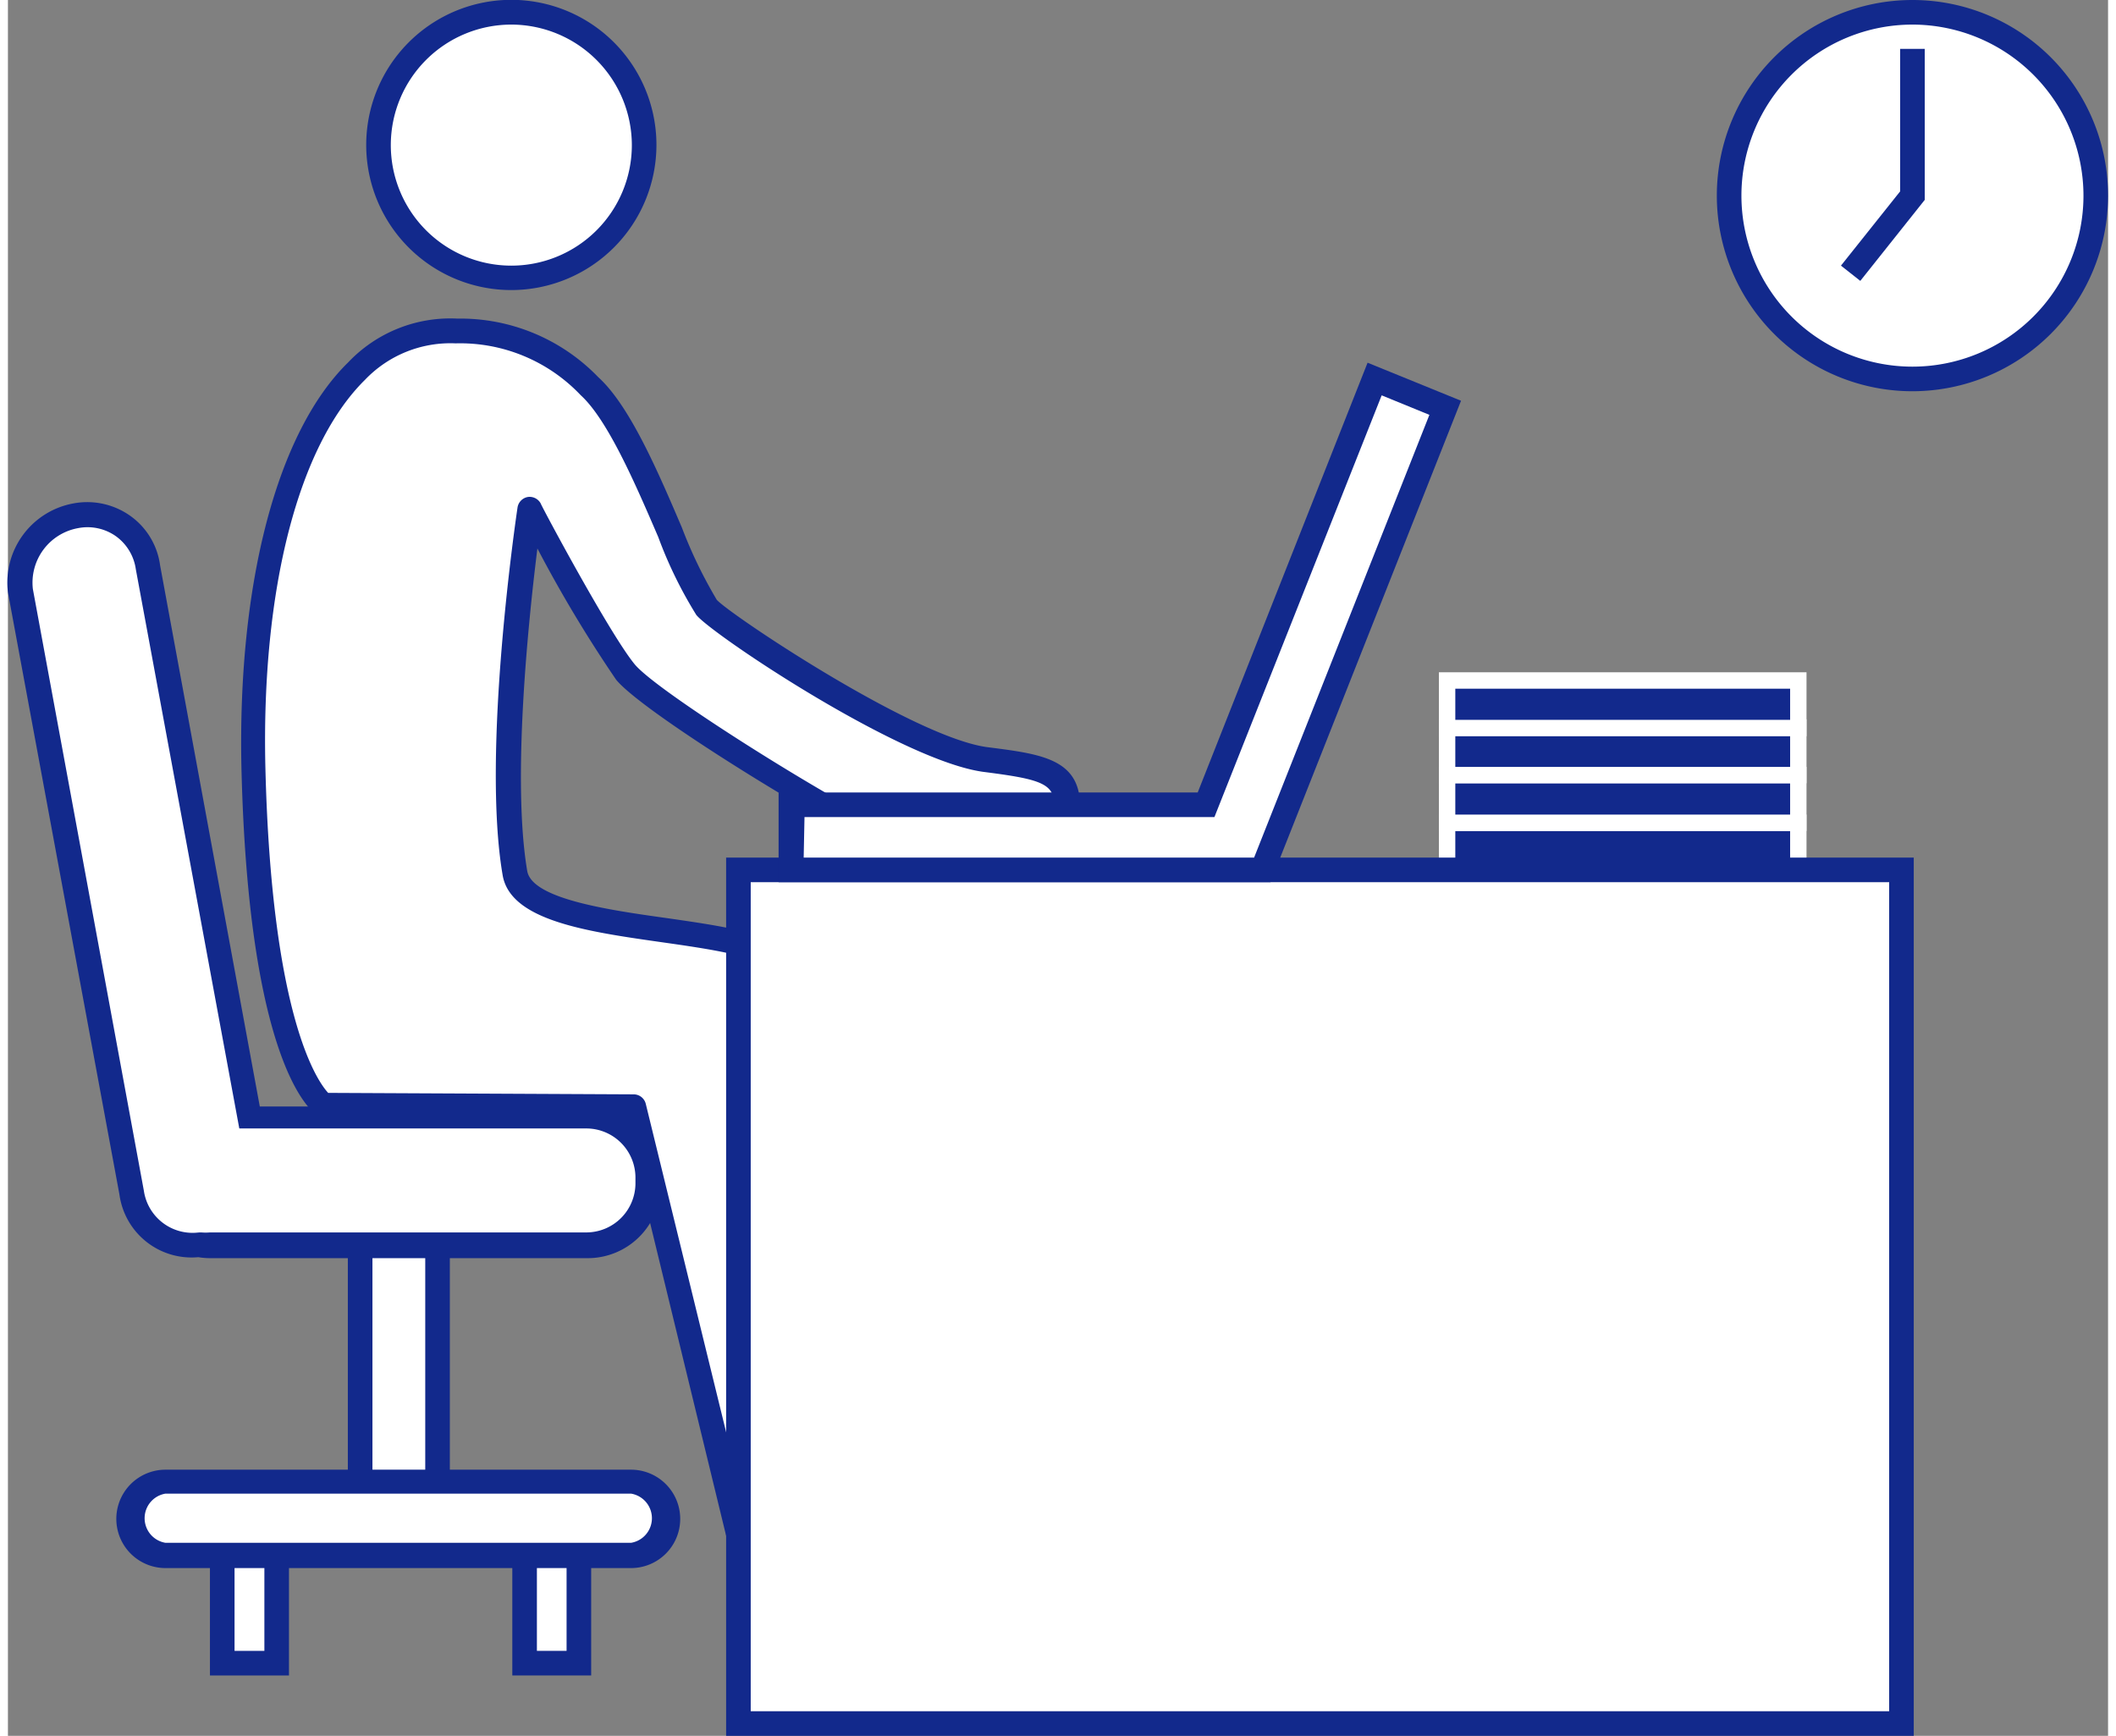 <svg xmlns="http://www.w3.org/2000/svg" viewBox="0 0 128.08 105.86" width="128px" height="105px"><rect x="0" y="0" width="128.08" height="105.86" fill="#808080" stroke="none"/><defs><style>.cls-1{fill:#12298c;}.cls-2{fill:#fff;}</style></defs><g id="レイヤー_2" data-name="レイヤー 2"><g id="レイヤー_1-2" data-name="レイヤー 1"><rect class="cls-1" x="87.77" y="50.18" width="21.42" height="2.91"/><path class="cls-2" d="M109.69,53.59H87.27V49.68h22.42Zm-21.42-1h20.42V50.68H88.27Z"/><rect class="cls-1" x="87.77" y="47.27" width="21.42" height="2.91"/><path class="cls-2" d="M109.69,50.68H87.27V46.77h22.42Zm-21.42-1h20.42V47.77H88.27Z"/><rect class="cls-1" x="87.77" y="44.37" width="21.42" height="2.91"/><path class="cls-2" d="M109.69,47.77H87.27v-3.9h22.42Zm-21.42-1h20.42v-1.9H88.27Z"/><rect class="cls-1" x="87.77" y="41.5" width="21.42" height="2.91"/><path class="cls-2" d="M109.69,44.9H87.27V41h22.42Zm-21.42-1h20.42V42H88.27Z"/><circle class="cls-2" cx="30.7" cy="8.85" r="8.1"/><path class="cls-1" d="M30.7,17.69a8.85,8.85,0,1,1,8.85-8.84A8.86,8.86,0,0,1,30.7,17.69Zm0-16.19a7.35,7.35,0,1,0,7.35,7.35A7.36,7.36,0,0,0,30.7,1.5Z"/><path class="cls-2" d="M38.21,67.48l6.31,26H54.8s-6.43-32.06-7.68-34.59c-1.34-2.72-15.52-1.56-16.22-5.61-1.27-7.49.93-22.19.93-22.19s4.25,8,5.82,9.94,13.92,9.5,16.17,10.22a19.55,19.55,0,0,0,7.86.24c1.7-.36,3.16-1.19,2.88-2.86s-2.06-1.9-4.83-2.26C55,45.78,43.29,37.91,42.61,37c-1.53-2-4.24-10.86-7.14-13.5a10.89,10.89,0,0,0-8.1-3.35c-8.16-.4-12.74,11.4-12.38,26.6.44,18.14,4.29,20.61,4.29,20.61Z"/><path class="cls-1" d="M54.8,94.19H44.52a.74.74,0,0,1-.73-.57L37.62,68.23l-18.35-.09a.72.72,0,0,1-.4-.12c-.43-.27-4.2-3.2-4.63-21.22C14,35.57,16.41,26.33,20.76,22.09a8.58,8.58,0,0,1,6.65-2.66A11.68,11.68,0,0,1,36,23c1.91,1.73,3.61,5.68,5.1,9.17a28.2,28.2,0,0,0,2.13,4.41c.75.86,12.16,8.51,16.61,9,2.88.37,5.11.65,5.49,2.87.18,1.08,0,3-3.46,3.73a20,20,0,0,1-8.25-.27c-2.28-.73-14.78-8.31-16.53-10.46a80.14,80.14,0,0,1-4.8-8c-.55,4.4-1.56,14.14-.62,19.67.3,1.71,5,2.38,8.5,2.87,4.27.61,6.92,1.05,7.65,2.54C49.05,61.07,54.88,90,55.54,93.3a.77.77,0,0,1-.16.62A.75.75,0,0,1,54.8,94.19Zm-9.69-1.5h8.77c-2.58-12.85-6.57-31.75-7.43-33.51-.42-.85-4-1.35-6.52-1.71-4.57-.65-9.29-1.31-9.76-4.1-1.29-7.52.82-21.82.91-22.43a.77.77,0,0,1,.62-.63.77.77,0,0,1,.79.39c0,.08,4.23,8,5.74,9.82S51.78,49.77,54,50.5a19.06,19.06,0,0,0,7.48.22c2.55-.55,2.36-1.65,2.3-2-.17-1-1.22-1.25-4.16-1.63-5-.57-16.74-8.44-17.64-9.59a26.07,26.07,0,0,1-2.32-4.75c-1.37-3.18-3.07-7.14-4.73-8.65a10.13,10.13,0,0,0-7.63-3.16,7.2,7.2,0,0,0-5.53,2.23c-4.06,4-6.32,12.78-6.07,23.6.37,15.23,3.17,19.17,3.83,19.88l18.65.09a.76.76,0,0,1,.72.58Z"/><rect class="cls-2" x="44.55" y="53.05" width="70.94" height="52.06" transform="translate(160.03 158.16) rotate(-180)"/><path class="cls-1" d="M116.23,105.86H43.8V52.3h72.43Zm-70.93-1.5h69.43V53.8H45.3Z"/><rect class="cls-2" x="21.48" y="73.29" width="4.71" height="19.32" rx="2.36" transform="translate(47.68 165.89) rotate(-180)"/><path class="cls-1" d="M23.84,93.36a3.11,3.11,0,0,1-3.11-3.11V75.64a3.11,3.11,0,0,1,6.22,0V90.25A3.11,3.11,0,0,1,23.84,93.36Zm0-19.32a1.61,1.61,0,0,0-1.61,1.6V90.25a1.61,1.61,0,0,0,3.22,0V75.64A1.61,1.61,0,0,0,23.84,74Z"/><rect class="cls-2" x="7.34" y="90.34" width="32.94" height="4.53" rx="2.27" transform="translate(47.63 185.22) rotate(-180)"/><path class="cls-1" d="M38,95.63H9.61a3,3,0,0,1,0-6H38a3,3,0,0,1,0,6ZM9.61,91.09a1.52,1.52,0,0,0,0,3H38a1.52,1.52,0,0,0,0-3Z"/><polygon class="cls-2" points="13.07 68.12 10.41 58.38 8.03 58.69 10.69 68.43 13.07 68.12"/><path class="cls-1" d="M10.14,69.26,7.08,58.06,11,57.55,14,68.75ZM9,59.32l2.26,8.28.88-.11L9.86,59.21Z"/><path class="cls-2" d="M35.31,68.24H14.73L8.54,34.58a3.72,3.72,0,0,0-4.41-3.14A4.14,4.14,0,0,0,.78,36L7.55,72.75a3.7,3.7,0,0,0,4.1,3.17,3.71,3.71,0,0,0,.67.06h23a3.7,3.7,0,0,0,3.7-3.7v-.34A3.7,3.7,0,0,0,35.31,68.24Z"/><path class="cls-1" d="M35.31,76.73h-23a4.41,4.41,0,0,1-.7-.06,4.44,4.44,0,0,1-4.81-3.82L0,36.13A4.91,4.91,0,0,1,4,30.7a4.54,4.54,0,0,1,3.49.78,4.42,4.42,0,0,1,1.79,3l6.08,33h20a4.45,4.45,0,0,1,4.45,4.45v.34A4.45,4.45,0,0,1,35.31,76.73ZM11.68,75.16l.11,0a3.07,3.07,0,0,0,.53,0h23a3,3,0,0,0,2.95-3v-.34a3,3,0,0,0-2.95-3H14.11L7.8,34.72a3,3,0,0,0-1.19-2,3,3,0,0,0-2.34-.51,3.38,3.38,0,0,0-2.75,3.71L8.29,72.62a3,3,0,0,0,3.28,2.55Z"/><rect class="cls-2" x="31.51" y="94.88" width="3.31" height="6.55" transform="translate(66.33 196.3) rotate(-180)"/><path class="cls-1" d="M35.57,102.18H30.76V94.13h4.81Zm-3.31-1.5h1.81V95.63H32.26Z"/><rect class="cls-2" x="13.07" y="94.88" width="3.31" height="6.55" transform="translate(29.46 196.3) rotate(-180)"/><path class="cls-1" d="M17.14,102.18H12.32V94.13h4.82Zm-3.32-1.5h1.82V95.63H13.82Z"/><polygon class="cls-2" points="83.34 23.1 73.07 49.09 47.78 49.09 47.78 53.05 76.49 53.05 87.65 24.86 83.34 23.1"/><path class="cls-1" d="M77,53.8H47V48.33H72.56L82.92,22.12l5.7,2.32ZM48.53,52.3H76l10.69-27-2.91-1.19L73.58,49.83h-25Z"/><circle class="cls-2" cx="116.15" cy="11.93" r="11.18"/><path class="cls-1" d="M116.15,23.86a11.93,11.93,0,1,1,11.93-11.93A11.94,11.94,0,0,1,116.15,23.86Zm0-22.36a10.43,10.43,0,1,0,10.43,10.43A10.44,10.44,0,0,0,116.15,1.5Z"/><polyline class="cls-2" points="116.15 2.98 116.15 11.93 112.38 16.66"/><polygon class="cls-1" points="112.97 17.13 111.79 16.2 115.4 11.67 115.4 2.98 116.9 2.98 116.9 12.19 112.97 17.13"/></g></g></svg>